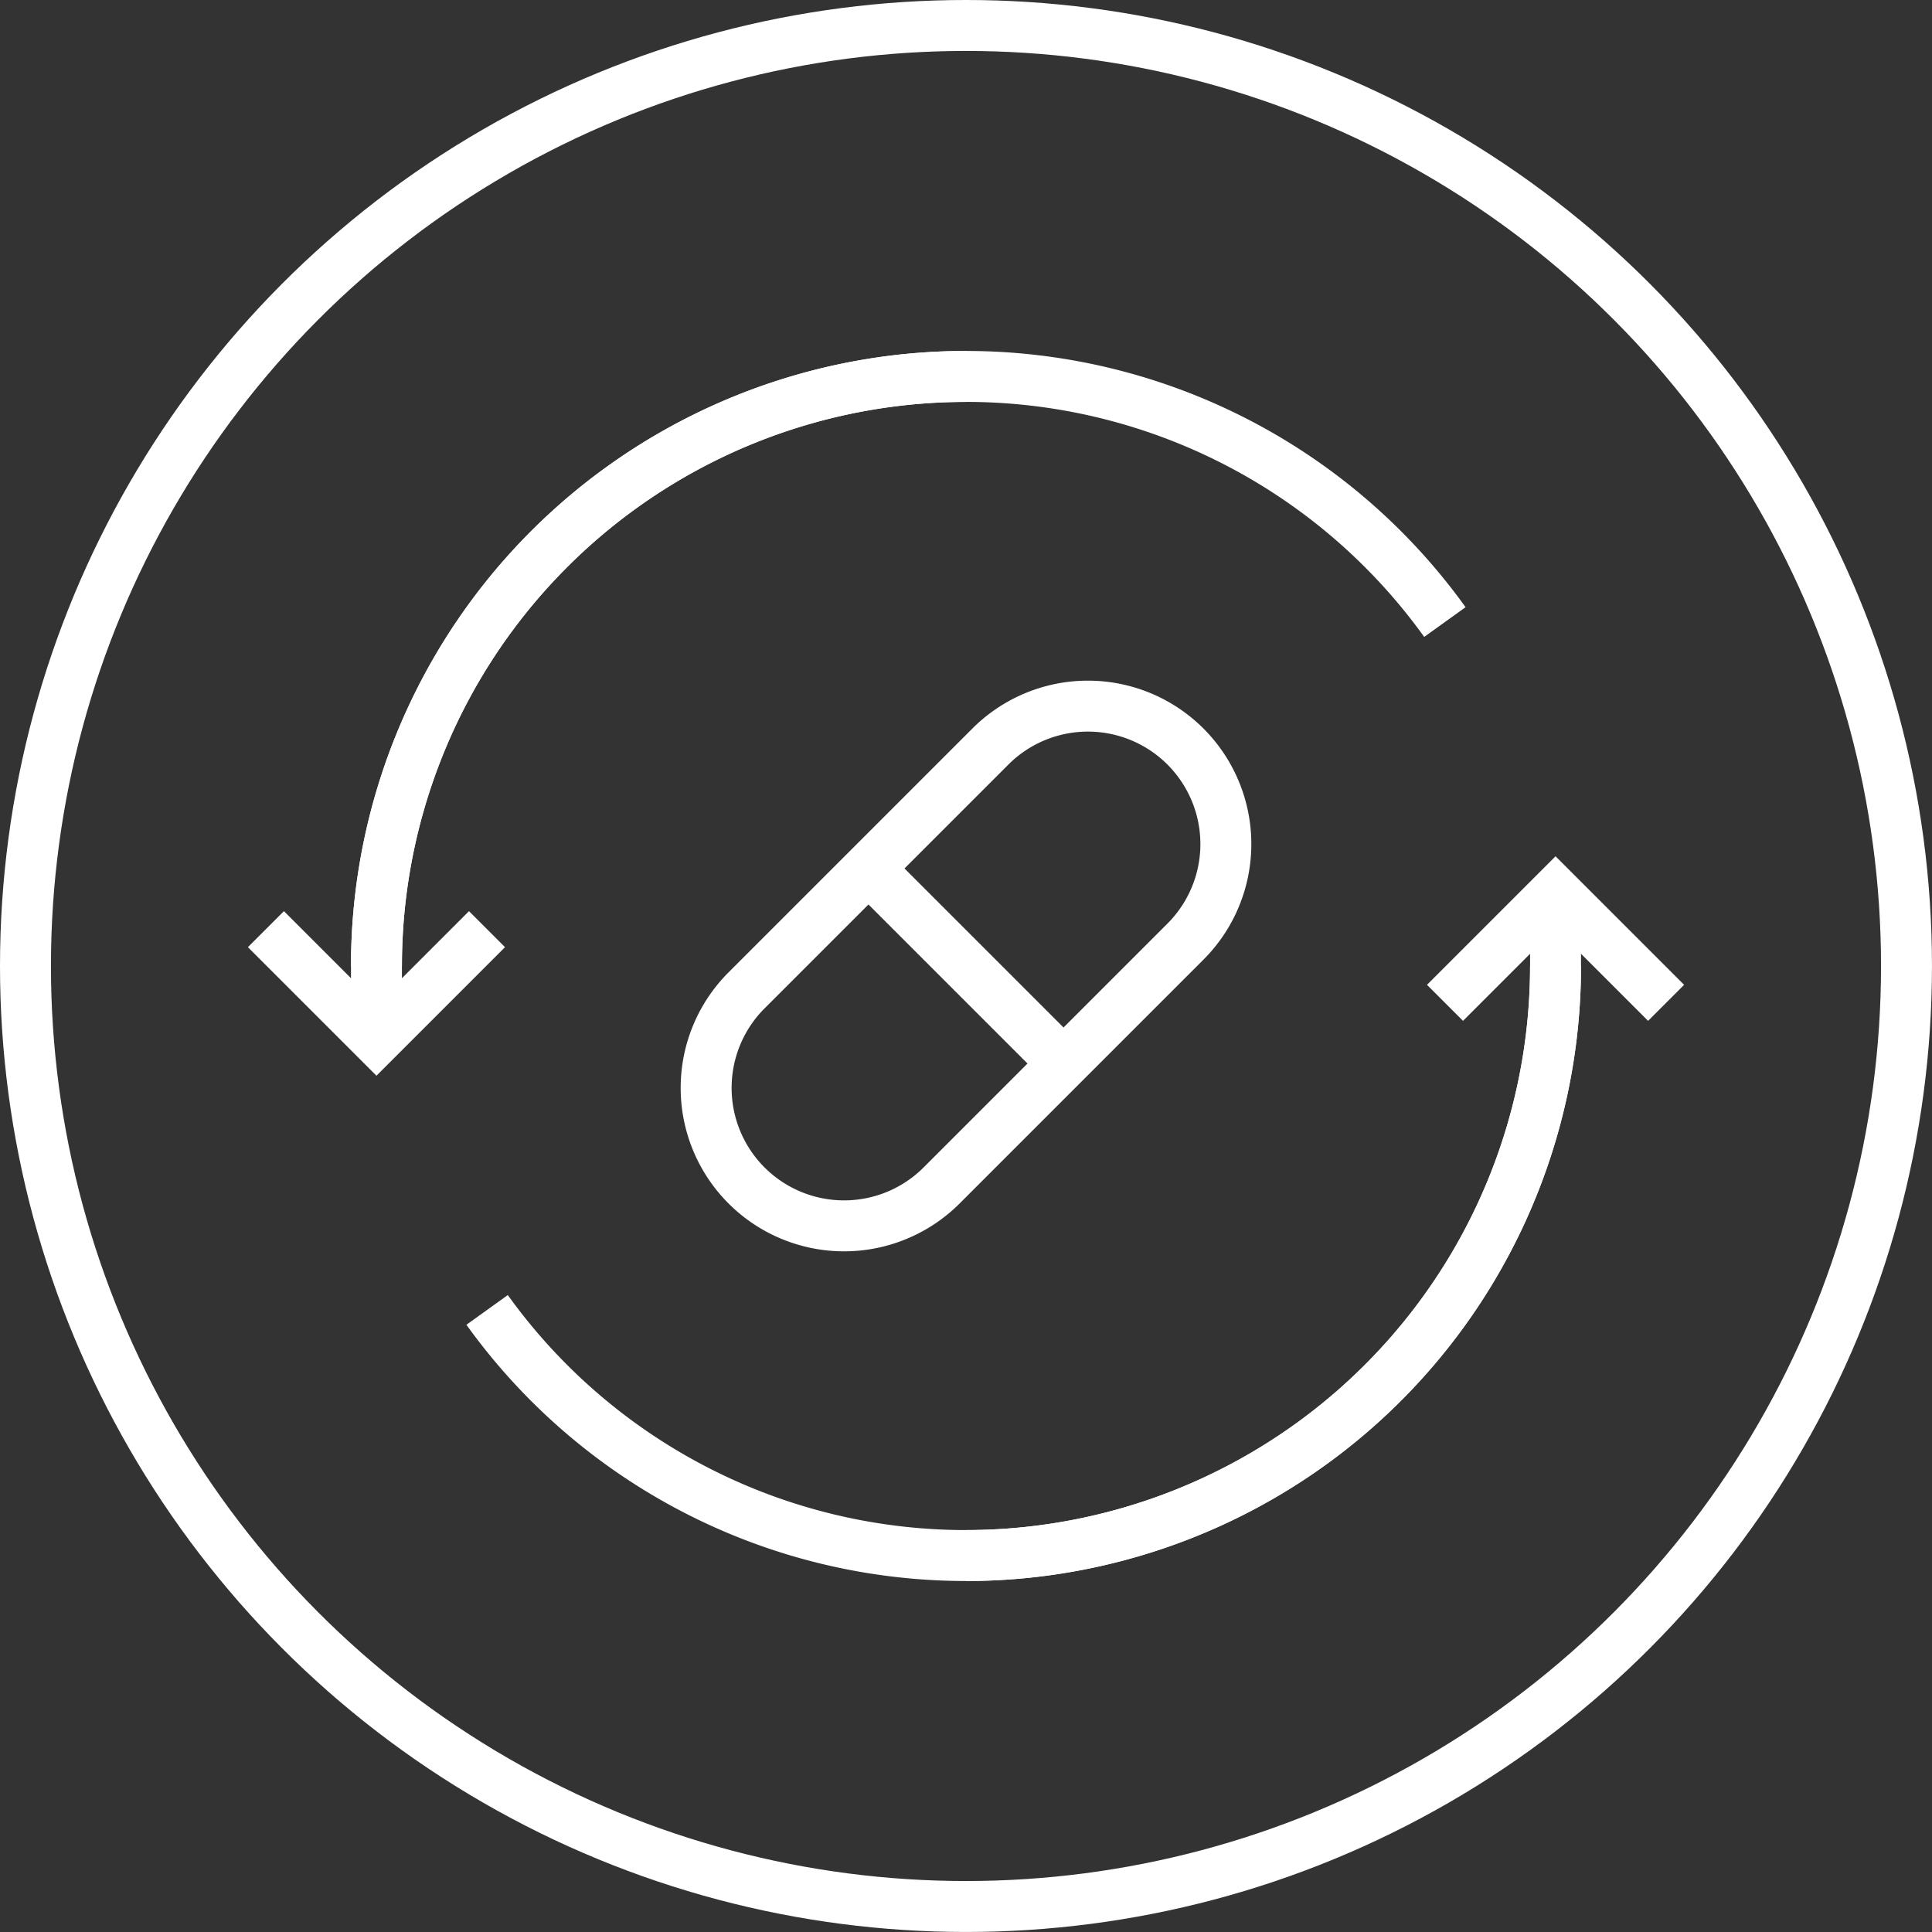 <?xml version="1.0" encoding="UTF-8"?> <svg xmlns="http://www.w3.org/2000/svg" width="75.847" height="75.847" viewBox="0 0 75.847 75.847"><rect x="0" y="0" width="75.847" height="75.847" fill="#333333" stroke="none"/><g id="Group_708" data-name="Group 708" transform="translate(-1449.411 -155.56)"><g id="Group_704" data-name="Group 704"><path id="Path_600" data-name="Path 600" d="M1495.95,184.868a5.414,5.414,0,0,0-7.658,0l-9.573,9.573a5.415,5.415,0,0,0,7.658,7.658l9.573-9.573A5.415,5.415,0,0,0,1495.95,184.868Z" fill="none" stroke="#fff" stroke-linejoin="round" stroke-width="2"></path><line id="Line_213" data-name="Line 213" x2="7.659" y2="7.659" transform="translate(1483.505 189.654)" fill="none" stroke="#fff" stroke-linejoin="round" stroke-width="2"></line></g><g id="Group_707" data-name="Group 707"><g id="Group_705" data-name="Group 705"><path id="Path_601" data-name="Path 601" d="M1487.334,170.339a23.144,23.144,0,0,0-23.144,23.144v2.893" fill="none" stroke="#fff" stroke-miterlimit="10" stroke-width="2"></path><path id="Path_602" data-name="Path 602" d="M1468.534,206.985a23.146,23.146,0,0,0,41.945-13.5" fill="none" stroke="#fff" stroke-miterlimit="10" stroke-width="2"></path><path id="Path_603" data-name="Path 603" d="M1468.53,192.037l-4.34,4.34-4.34-4.34" fill="none" stroke="#fff" stroke-miterlimit="10" stroke-width="2"></path></g><g id="Group_706" data-name="Group 706"><path id="Path_604" data-name="Path 604" d="M1487.334,216.628a23.145,23.145,0,0,0,23.145-23.145V190.59" fill="none" stroke="#fff" stroke-miterlimit="10" stroke-width="2"></path><path id="Path_605" data-name="Path 605" d="M1506.135,179.981a23.146,23.146,0,0,0-41.945,13.5" fill="none" stroke="#fff" stroke-miterlimit="10" stroke-width="2"></path><path id="Path_606" data-name="Path 606" d="M1506.139,194.93l4.34-4.34,4.34,4.34" fill="none" stroke="#fff" stroke-miterlimit="10" stroke-width="2"></path></g></g><circle id="Ellipse_103" data-name="Ellipse 103" cx="36.923" cy="36.923" r="36.923" transform="translate(1450.411 156.56)" fill="none" stroke="#fff" stroke-miterlimit="10" stroke-width="2"></circle></g></svg> 